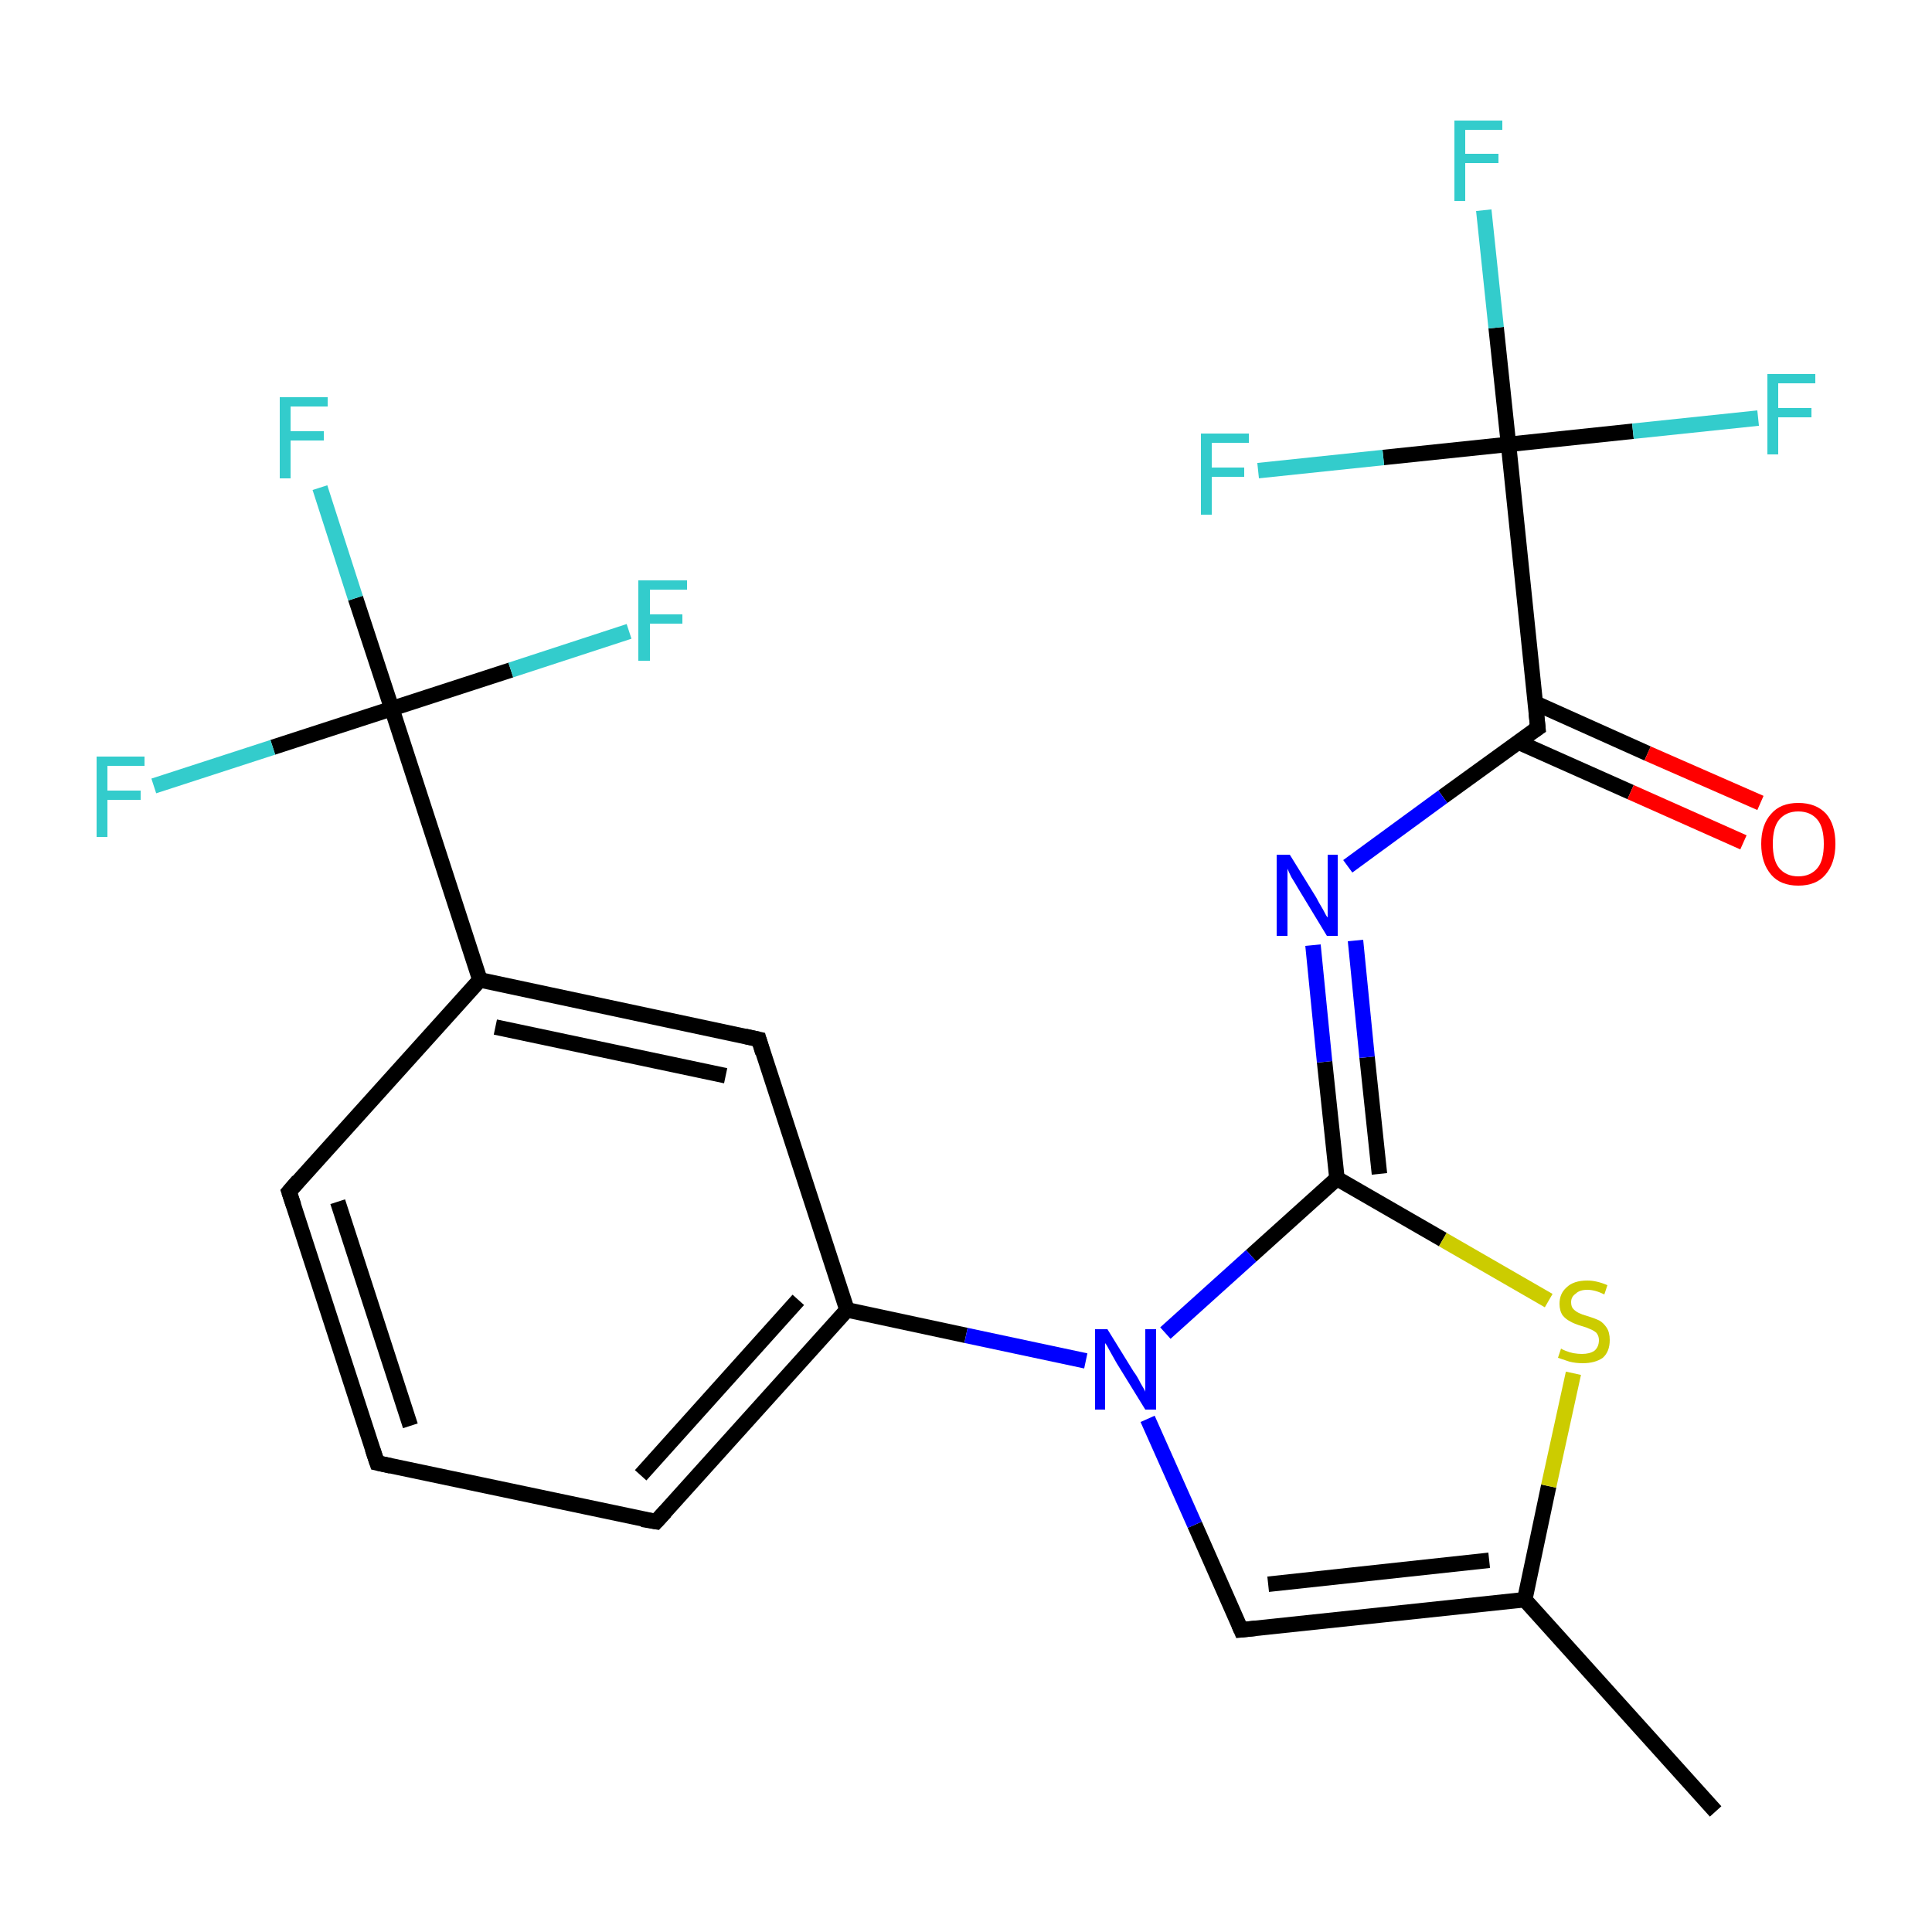 <?xml version='1.0' encoding='iso-8859-1'?>
<svg version='1.1' baseProfile='full'
              xmlns='http://www.w3.org/2000/svg'
                      xmlns:rdkit='http://www.rdkit.org/xml'
                      xmlns:xlink='http://www.w3.org/1999/xlink'
                  xml:space='preserve'
width='250px' height='250px' viewBox='0 0 250 250'>
<!-- END OF HEADER -->
<rect style='opacity:1.0;fill:#FFFFFF;stroke:none' width='250.0' height='250.0' x='0.0' y='0.0'> </rect>
<path class='bond-0 atom-0 atom-6' d='M 222.0,234.4 L 197.3,207.0' style='fill:none;fill-rule:evenodd;stroke:#000000;stroke-width:2.0px;stroke-linecap:butt;stroke-linejoin:miter;stroke-opacity:1' />
<path class='bond-1 atom-1 atom-2' d='M 48.8,189.3 L 37.4,154.2' style='fill:none;fill-rule:evenodd;stroke:#000000;stroke-width:2.0px;stroke-linecap:butt;stroke-linejoin:miter;stroke-opacity:1' />
<path class='bond-1 atom-1 atom-2' d='M 53.1,184.5 L 43.7,155.5' style='fill:none;fill-rule:evenodd;stroke:#000000;stroke-width:2.0px;stroke-linecap:butt;stroke-linejoin:miter;stroke-opacity:1' />
<path class='bond-2 atom-1 atom-3' d='M 48.8,189.3 L 84.9,196.9' style='fill:none;fill-rule:evenodd;stroke:#000000;stroke-width:2.0px;stroke-linecap:butt;stroke-linejoin:miter;stroke-opacity:1' />
<path class='bond-3 atom-2 atom-7' d='M 37.4,154.2 L 62.1,126.8' style='fill:none;fill-rule:evenodd;stroke:#000000;stroke-width:2.0px;stroke-linecap:butt;stroke-linejoin:miter;stroke-opacity:1' />
<path class='bond-4 atom-3 atom-8' d='M 84.9,196.9 L 109.6,169.5' style='fill:none;fill-rule:evenodd;stroke:#000000;stroke-width:2.0px;stroke-linecap:butt;stroke-linejoin:miter;stroke-opacity:1' />
<path class='bond-4 atom-3 atom-8' d='M 82.9,190.9 L 103.3,168.2' style='fill:none;fill-rule:evenodd;stroke:#000000;stroke-width:2.0px;stroke-linecap:butt;stroke-linejoin:miter;stroke-opacity:1' />
<path class='bond-5 atom-4 atom-7' d='M 98.2,134.5 L 62.1,126.8' style='fill:none;fill-rule:evenodd;stroke:#000000;stroke-width:2.0px;stroke-linecap:butt;stroke-linejoin:miter;stroke-opacity:1' />
<path class='bond-5 atom-4 atom-7' d='M 93.9,139.2 L 64.1,132.9' style='fill:none;fill-rule:evenodd;stroke:#000000;stroke-width:2.0px;stroke-linecap:butt;stroke-linejoin:miter;stroke-opacity:1' />
<path class='bond-6 atom-4 atom-8' d='M 98.2,134.5 L 109.6,169.5' style='fill:none;fill-rule:evenodd;stroke:#000000;stroke-width:2.0px;stroke-linecap:butt;stroke-linejoin:miter;stroke-opacity:1' />
<path class='bond-7 atom-5 atom-6' d='M 160.6,210.9 L 197.3,207.0' style='fill:none;fill-rule:evenodd;stroke:#000000;stroke-width:2.0px;stroke-linecap:butt;stroke-linejoin:miter;stroke-opacity:1' />
<path class='bond-7 atom-5 atom-6' d='M 164.1,205.0 L 192.7,201.9' style='fill:none;fill-rule:evenodd;stroke:#000000;stroke-width:2.0px;stroke-linecap:butt;stroke-linejoin:miter;stroke-opacity:1' />
<path class='bond-8 atom-5 atom-20' d='M 160.6,210.9 L 154.6,197.3' style='fill:none;fill-rule:evenodd;stroke:#000000;stroke-width:2.0px;stroke-linecap:butt;stroke-linejoin:miter;stroke-opacity:1' />
<path class='bond-8 atom-5 atom-20' d='M 154.6,197.3 L 148.5,183.6' style='fill:none;fill-rule:evenodd;stroke:#0000FF;stroke-width:2.0px;stroke-linecap:butt;stroke-linejoin:miter;stroke-opacity:1' />
<path class='bond-9 atom-6 atom-22' d='M 197.3,207.0 L 200.4,192.3' style='fill:none;fill-rule:evenodd;stroke:#000000;stroke-width:2.0px;stroke-linecap:butt;stroke-linejoin:miter;stroke-opacity:1' />
<path class='bond-9 atom-6 atom-22' d='M 200.4,192.3 L 203.6,177.7' style='fill:none;fill-rule:evenodd;stroke:#CCCC00;stroke-width:2.0px;stroke-linecap:butt;stroke-linejoin:miter;stroke-opacity:1' />
<path class='bond-10 atom-7 atom-11' d='M 62.1,126.8 L 50.7,91.7' style='fill:none;fill-rule:evenodd;stroke:#000000;stroke-width:2.0px;stroke-linecap:butt;stroke-linejoin:miter;stroke-opacity:1' />
<path class='bond-11 atom-8 atom-20' d='M 109.6,169.5 L 125.0,172.8' style='fill:none;fill-rule:evenodd;stroke:#000000;stroke-width:2.0px;stroke-linecap:butt;stroke-linejoin:miter;stroke-opacity:1' />
<path class='bond-11 atom-8 atom-20' d='M 125.0,172.8 L 140.5,176.1' style='fill:none;fill-rule:evenodd;stroke:#0000FF;stroke-width:2.0px;stroke-linecap:butt;stroke-linejoin:miter;stroke-opacity:1' />
<path class='bond-12 atom-9 atom-12' d='M 199.0,94.2 L 195.2,57.5' style='fill:none;fill-rule:evenodd;stroke:#000000;stroke-width:2.0px;stroke-linecap:butt;stroke-linejoin:miter;stroke-opacity:1' />
<path class='bond-13 atom-9 atom-19' d='M 199.0,94.2 L 186.7,103.1' style='fill:none;fill-rule:evenodd;stroke:#000000;stroke-width:2.0px;stroke-linecap:butt;stroke-linejoin:miter;stroke-opacity:1' />
<path class='bond-13 atom-9 atom-19' d='M 186.7,103.1 L 174.4,112.1' style='fill:none;fill-rule:evenodd;stroke:#0000FF;stroke-width:2.0px;stroke-linecap:butt;stroke-linejoin:miter;stroke-opacity:1' />
<path class='bond-14 atom-9 atom-21' d='M 196.4,96.0 L 211.0,102.5' style='fill:none;fill-rule:evenodd;stroke:#000000;stroke-width:2.0px;stroke-linecap:butt;stroke-linejoin:miter;stroke-opacity:1' />
<path class='bond-14 atom-9 atom-21' d='M 211.0,102.5 L 225.6,109.0' style='fill:none;fill-rule:evenodd;stroke:#FF0000;stroke-width:2.0px;stroke-linecap:butt;stroke-linejoin:miter;stroke-opacity:1' />
<path class='bond-14 atom-9 atom-21' d='M 198.7,91.0 L 213.2,97.5' style='fill:none;fill-rule:evenodd;stroke:#000000;stroke-width:2.0px;stroke-linecap:butt;stroke-linejoin:miter;stroke-opacity:1' />
<path class='bond-14 atom-9 atom-21' d='M 213.2,97.5 L 227.8,103.9' style='fill:none;fill-rule:evenodd;stroke:#FF0000;stroke-width:2.0px;stroke-linecap:butt;stroke-linejoin:miter;stroke-opacity:1' />
<path class='bond-15 atom-10 atom-19' d='M 173.0,152.5 L 171.4,137.4' style='fill:none;fill-rule:evenodd;stroke:#000000;stroke-width:2.0px;stroke-linecap:butt;stroke-linejoin:miter;stroke-opacity:1' />
<path class='bond-15 atom-10 atom-19' d='M 171.4,137.4 L 169.9,122.3' style='fill:none;fill-rule:evenodd;stroke:#0000FF;stroke-width:2.0px;stroke-linecap:butt;stroke-linejoin:miter;stroke-opacity:1' />
<path class='bond-15 atom-10 atom-19' d='M 178.5,151.9 L 176.9,136.8' style='fill:none;fill-rule:evenodd;stroke:#000000;stroke-width:2.0px;stroke-linecap:butt;stroke-linejoin:miter;stroke-opacity:1' />
<path class='bond-15 atom-10 atom-19' d='M 176.9,136.8 L 175.4,121.7' style='fill:none;fill-rule:evenodd;stroke:#0000FF;stroke-width:2.0px;stroke-linecap:butt;stroke-linejoin:miter;stroke-opacity:1' />
<path class='bond-16 atom-10 atom-20' d='M 173.0,152.5 L 161.9,162.5' style='fill:none;fill-rule:evenodd;stroke:#000000;stroke-width:2.0px;stroke-linecap:butt;stroke-linejoin:miter;stroke-opacity:1' />
<path class='bond-16 atom-10 atom-20' d='M 161.9,162.5 L 150.8,172.5' style='fill:none;fill-rule:evenodd;stroke:#0000FF;stroke-width:2.0px;stroke-linecap:butt;stroke-linejoin:miter;stroke-opacity:1' />
<path class='bond-17 atom-10 atom-22' d='M 173.0,152.5 L 186.7,160.4' style='fill:none;fill-rule:evenodd;stroke:#000000;stroke-width:2.0px;stroke-linecap:butt;stroke-linejoin:miter;stroke-opacity:1' />
<path class='bond-17 atom-10 atom-22' d='M 186.7,160.4 L 200.4,168.3' style='fill:none;fill-rule:evenodd;stroke:#CCCC00;stroke-width:2.0px;stroke-linecap:butt;stroke-linejoin:miter;stroke-opacity:1' />
<path class='bond-18 atom-11 atom-13' d='M 50.7,91.7 L 46.0,77.4' style='fill:none;fill-rule:evenodd;stroke:#000000;stroke-width:2.0px;stroke-linecap:butt;stroke-linejoin:miter;stroke-opacity:1' />
<path class='bond-18 atom-11 atom-13' d='M 46.0,77.4 L 41.4,63.1' style='fill:none;fill-rule:evenodd;stroke:#33CCCC;stroke-width:2.0px;stroke-linecap:butt;stroke-linejoin:miter;stroke-opacity:1' />
<path class='bond-19 atom-11 atom-14' d='M 50.7,91.7 L 66.1,86.7' style='fill:none;fill-rule:evenodd;stroke:#000000;stroke-width:2.0px;stroke-linecap:butt;stroke-linejoin:miter;stroke-opacity:1' />
<path class='bond-19 atom-11 atom-14' d='M 66.1,86.7 L 81.4,81.7' style='fill:none;fill-rule:evenodd;stroke:#33CCCC;stroke-width:2.0px;stroke-linecap:butt;stroke-linejoin:miter;stroke-opacity:1' />
<path class='bond-20 atom-11 atom-15' d='M 50.7,91.7 L 35.3,96.7' style='fill:none;fill-rule:evenodd;stroke:#000000;stroke-width:2.0px;stroke-linecap:butt;stroke-linejoin:miter;stroke-opacity:1' />
<path class='bond-20 atom-11 atom-15' d='M 35.3,96.7 L 19.9,101.7' style='fill:none;fill-rule:evenodd;stroke:#33CCCC;stroke-width:2.0px;stroke-linecap:butt;stroke-linejoin:miter;stroke-opacity:1' />
<path class='bond-21 atom-12 atom-16' d='M 195.2,57.5 L 193.6,42.4' style='fill:none;fill-rule:evenodd;stroke:#000000;stroke-width:2.0px;stroke-linecap:butt;stroke-linejoin:miter;stroke-opacity:1' />
<path class='bond-21 atom-12 atom-16' d='M 193.6,42.4 L 192.0,27.2' style='fill:none;fill-rule:evenodd;stroke:#33CCCC;stroke-width:2.0px;stroke-linecap:butt;stroke-linejoin:miter;stroke-opacity:1' />
<path class='bond-22 atom-12 atom-17' d='M 195.2,57.5 L 211.3,55.8' style='fill:none;fill-rule:evenodd;stroke:#000000;stroke-width:2.0px;stroke-linecap:butt;stroke-linejoin:miter;stroke-opacity:1' />
<path class='bond-22 atom-12 atom-17' d='M 211.3,55.8 L 227.5,54.1' style='fill:none;fill-rule:evenodd;stroke:#33CCCC;stroke-width:2.0px;stroke-linecap:butt;stroke-linejoin:miter;stroke-opacity:1' />
<path class='bond-23 atom-12 atom-18' d='M 195.2,57.5 L 179.0,59.2' style='fill:none;fill-rule:evenodd;stroke:#000000;stroke-width:2.0px;stroke-linecap:butt;stroke-linejoin:miter;stroke-opacity:1' />
<path class='bond-23 atom-12 atom-18' d='M 179.0,59.2 L 162.8,60.9' style='fill:none;fill-rule:evenodd;stroke:#33CCCC;stroke-width:2.0px;stroke-linecap:butt;stroke-linejoin:miter;stroke-opacity:1' />
<path d='M 48.2,187.5 L 48.8,189.3 L 50.6,189.7' style='fill:none;stroke:#000000;stroke-width:2.0px;stroke-linecap:butt;stroke-linejoin:miter;stroke-opacity:1;' />
<path d='M 38.0,156.0 L 37.4,154.2 L 38.6,152.8' style='fill:none;stroke:#000000;stroke-width:2.0px;stroke-linecap:butt;stroke-linejoin:miter;stroke-opacity:1;' />
<path d='M 83.1,196.6 L 84.9,196.9 L 86.1,195.6' style='fill:none;stroke:#000000;stroke-width:2.0px;stroke-linecap:butt;stroke-linejoin:miter;stroke-opacity:1;' />
<path d='M 96.4,134.1 L 98.2,134.5 L 98.7,136.2' style='fill:none;stroke:#000000;stroke-width:2.0px;stroke-linecap:butt;stroke-linejoin:miter;stroke-opacity:1;' />
<path d='M 162.5,210.7 L 160.6,210.9 L 160.3,210.2' style='fill:none;stroke:#000000;stroke-width:2.0px;stroke-linecap:butt;stroke-linejoin:miter;stroke-opacity:1;' />
<path d='M 198.8,92.3 L 199.0,94.2 L 198.4,94.6' style='fill:none;stroke:#000000;stroke-width:2.0px;stroke-linecap:butt;stroke-linejoin:miter;stroke-opacity:1;' />
<path class='atom-13' d='M 36.2 51.4
L 42.4 51.4
L 42.4 52.6
L 37.6 52.6
L 37.6 55.8
L 41.9 55.8
L 41.9 57.0
L 37.6 57.0
L 37.6 61.9
L 36.2 61.9
L 36.2 51.4
' fill='#33CCCC'/>
<path class='atom-14' d='M 82.6 75.1
L 88.9 75.1
L 88.9 76.3
L 84.1 76.3
L 84.1 79.5
L 88.3 79.5
L 88.3 80.7
L 84.1 80.7
L 84.1 85.5
L 82.6 85.5
L 82.6 75.1
' fill='#33CCCC'/>
<path class='atom-15' d='M 12.5 97.9
L 18.7 97.9
L 18.7 99.1
L 13.9 99.1
L 13.9 102.3
L 18.2 102.3
L 18.2 103.5
L 13.9 103.5
L 13.9 108.3
L 12.5 108.3
L 12.5 97.9
' fill='#33CCCC'/>
<path class='atom-16' d='M 188.2 15.6
L 194.4 15.6
L 194.4 16.8
L 189.6 16.8
L 189.6 19.9
L 193.9 19.9
L 193.9 21.1
L 189.6 21.1
L 189.6 26.0
L 188.2 26.0
L 188.2 15.6
' fill='#33CCCC'/>
<path class='atom-17' d='M 228.7 48.4
L 234.9 48.4
L 234.9 49.6
L 230.1 49.6
L 230.1 52.8
L 234.4 52.8
L 234.4 54.0
L 230.1 54.0
L 230.1 58.8
L 228.7 58.8
L 228.7 48.4
' fill='#33CCCC'/>
<path class='atom-18' d='M 155.4 56.1
L 161.6 56.1
L 161.6 57.3
L 156.8 57.3
L 156.8 60.5
L 161.0 60.5
L 161.0 61.7
L 156.8 61.7
L 156.8 66.6
L 155.4 66.6
L 155.4 56.1
' fill='#33CCCC'/>
<path class='atom-19' d='M 166.9 110.6
L 170.3 116.1
Q 170.6 116.7, 171.2 117.7
Q 171.7 118.7, 171.8 118.7
L 171.8 110.6
L 173.1 110.6
L 173.1 121.1
L 171.7 121.1
L 168.0 115.0
Q 167.6 114.3, 167.1 113.5
Q 166.7 112.7, 166.6 112.4
L 166.6 121.1
L 165.2 121.1
L 165.2 110.6
L 166.9 110.6
' fill='#0000FF'/>
<path class='atom-20' d='M 143.3 172.0
L 146.7 177.5
Q 147.1 178.0, 147.6 179.0
Q 148.2 180.0, 148.2 180.1
L 148.2 172.0
L 149.6 172.0
L 149.6 182.4
L 148.2 182.4
L 144.5 176.4
Q 144.1 175.7, 143.6 174.8
Q 143.2 174.0, 143.0 173.8
L 143.0 182.4
L 141.7 182.4
L 141.7 172.0
L 143.3 172.0
' fill='#0000FF'/>
<path class='atom-21' d='M 227.9 109.2
Q 227.9 106.7, 229.2 105.3
Q 230.4 103.9, 232.7 103.9
Q 235.0 103.9, 236.3 105.3
Q 237.5 106.7, 237.5 109.2
Q 237.5 111.7, 236.2 113.2
Q 235.0 114.6, 232.7 114.6
Q 230.4 114.6, 229.2 113.2
Q 227.9 111.7, 227.9 109.2
M 232.7 113.4
Q 234.3 113.4, 235.2 112.3
Q 236.0 111.3, 236.0 109.2
Q 236.0 107.1, 235.2 106.1
Q 234.3 105.0, 232.7 105.0
Q 231.1 105.0, 230.2 106.1
Q 229.4 107.1, 229.4 109.2
Q 229.4 111.3, 230.2 112.3
Q 231.1 113.4, 232.7 113.4
' fill='#FF0000'/>
<path class='atom-22' d='M 202.0 174.5
Q 202.1 174.6, 202.6 174.8
Q 203.1 175.0, 203.6 175.1
Q 204.2 175.2, 204.7 175.2
Q 205.7 175.2, 206.3 174.8
Q 206.9 174.3, 206.9 173.4
Q 206.9 172.9, 206.6 172.5
Q 206.3 172.2, 205.8 172.0
Q 205.4 171.8, 204.7 171.6
Q 203.7 171.3, 203.2 171.0
Q 202.6 170.7, 202.2 170.2
Q 201.8 169.6, 201.8 168.7
Q 201.8 167.4, 202.7 166.6
Q 203.6 165.7, 205.4 165.7
Q 206.6 165.7, 208.0 166.3
L 207.6 167.5
Q 206.4 166.9, 205.4 166.9
Q 204.4 166.9, 203.9 167.4
Q 203.3 167.8, 203.3 168.5
Q 203.3 169.1, 203.6 169.4
Q 203.9 169.7, 204.3 169.9
Q 204.7 170.1, 205.4 170.3
Q 206.4 170.6, 207.0 170.9
Q 207.5 171.2, 207.9 171.8
Q 208.3 172.4, 208.3 173.4
Q 208.3 174.9, 207.4 175.7
Q 206.4 176.4, 204.8 176.4
Q 203.9 176.4, 203.1 176.2
Q 202.5 176.0, 201.6 175.7
L 202.0 174.5
' fill='#CCCC00'/>
</svg>
